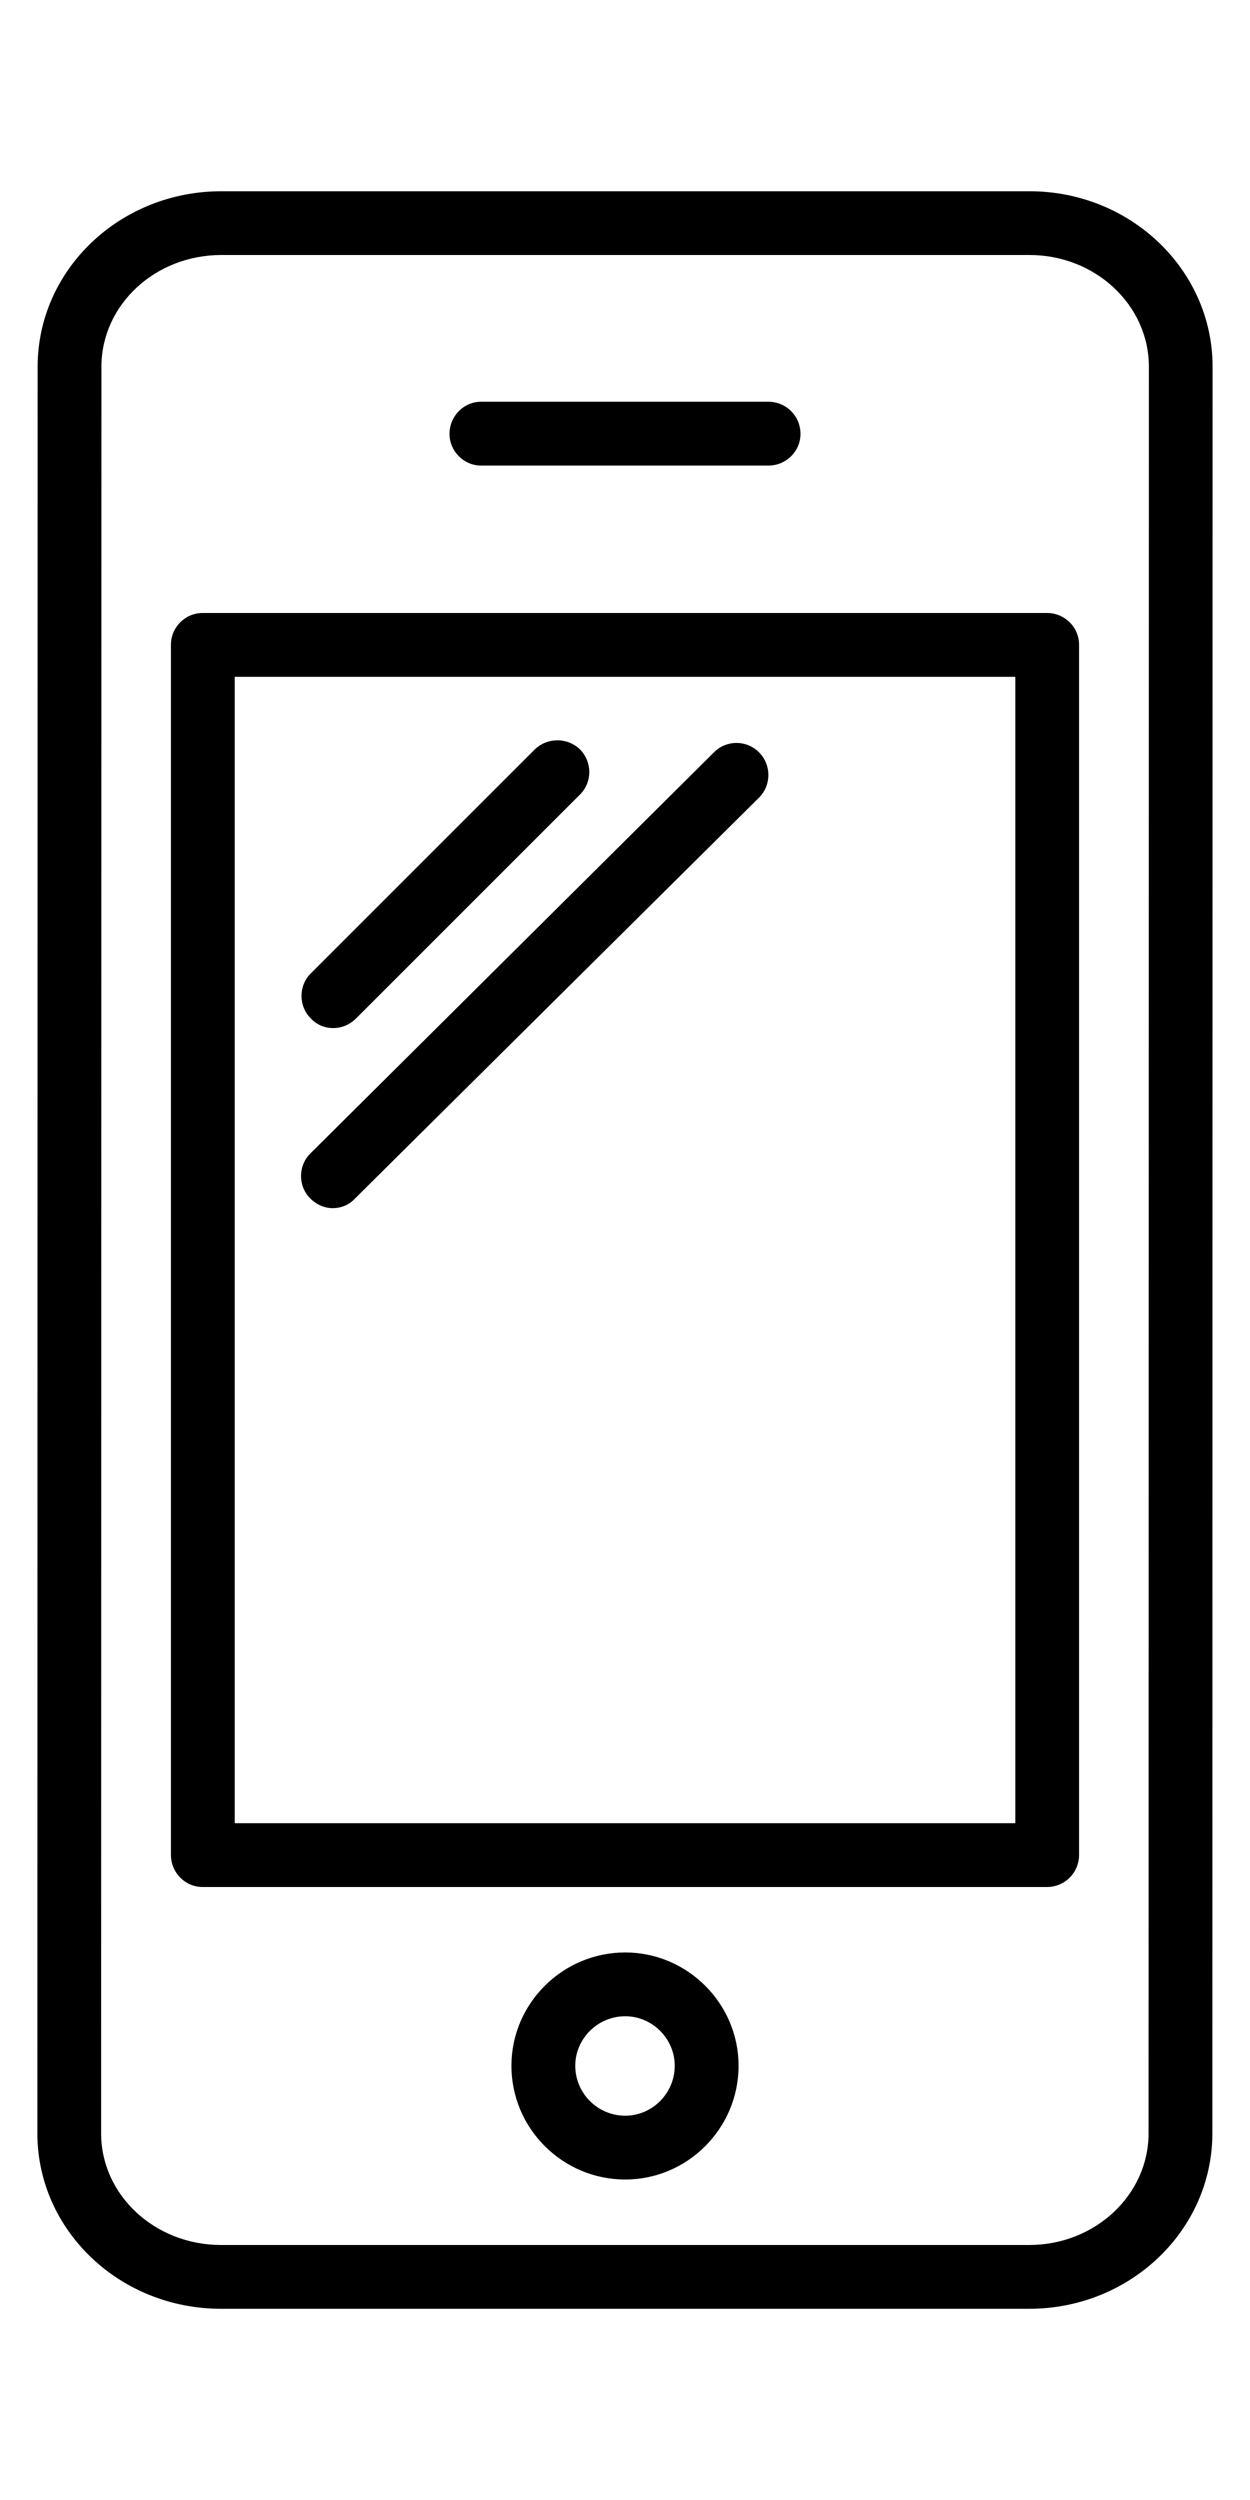 <?xml version="1.0" encoding="UTF-8" standalone="no"?>
<svg xmlns="http://www.w3.org/2000/svg" fill="none" height="56" viewBox="0 0 28 56" width="28">
<path clip-rule="evenodd" d="M17.006 17.863L7.954 26.845C7.817 26.995 7.635 27.063 7.451 27.063C7.269 27.063 7.086 26.982 6.95 26.845C6.674 26.572 6.674 26.115 6.95 25.84L15.999 16.846C16.275 16.572 16.731 16.572 17.006 16.857C17.28 17.132 17.28 17.588 17.006 17.863V17.863ZM12.995 17.794L7.978 22.811C7.829 22.959 7.646 23.029 7.464 23.029C7.279 23.029 7.097 22.959 6.96 22.811C6.685 22.537 6.685 22.079 6.96 21.806L11.977 16.789C12.263 16.514 12.71 16.514 12.995 16.789C13.269 17.074 13.269 17.52 12.995 17.794V17.794ZM14.005 47.392C13.388 47.392 12.886 46.889 12.886 46.273C12.886 45.666 13.388 45.164 14.005 45.164C14.612 45.164 15.114 45.666 15.114 46.273C15.114 46.889 14.612 47.392 14.005 47.392V47.392ZM14.005 43.735C12.6 43.735 11.456 44.879 11.456 46.273C11.456 47.678 12.6 48.821 14.005 48.821C15.399 48.821 16.544 47.678 16.544 46.273C16.544 44.879 15.399 43.735 14.005 43.735V43.735ZM5.258 40.84H22.743V15.161H5.258V40.84ZM23.451 13.731H4.538C4.148 13.731 3.829 14.052 3.829 14.44V41.549C3.829 41.948 4.148 42.269 4.538 42.269H23.451C23.852 42.269 24.171 41.948 24.171 41.549V14.44C24.171 14.052 23.852 13.731 23.451 13.731V13.731ZM17.931 9.72C17.931 10.107 17.611 10.429 17.212 10.429H10.777C10.389 10.429 10.069 10.107 10.069 9.72C10.069 9.32 10.389 8.999 10.777 8.999H17.212C17.611 8.999 17.931 9.32 17.931 9.72V9.72ZM25.728 47.786C25.728 49.167 24.529 50.288 23.054 50.288H4.952C3.465 50.288 2.265 49.167 2.265 47.786L2.272 8.215C2.272 6.832 3.472 5.712 4.957 5.712H23.061C24.534 5.712 25.735 6.832 25.735 8.215L25.728 47.786ZM23.061 4.284H4.957C2.684 4.284 0.843 6.044 0.843 8.215L0.837 47.786C0.837 49.956 2.677 51.717 4.952 51.717H23.054C25.317 51.717 27.157 49.956 27.157 47.786L27.162 8.215C27.162 6.044 25.324 4.284 23.061 4.284V4.284Z" fill="black" fill-rule="evenodd"/>
</svg>
